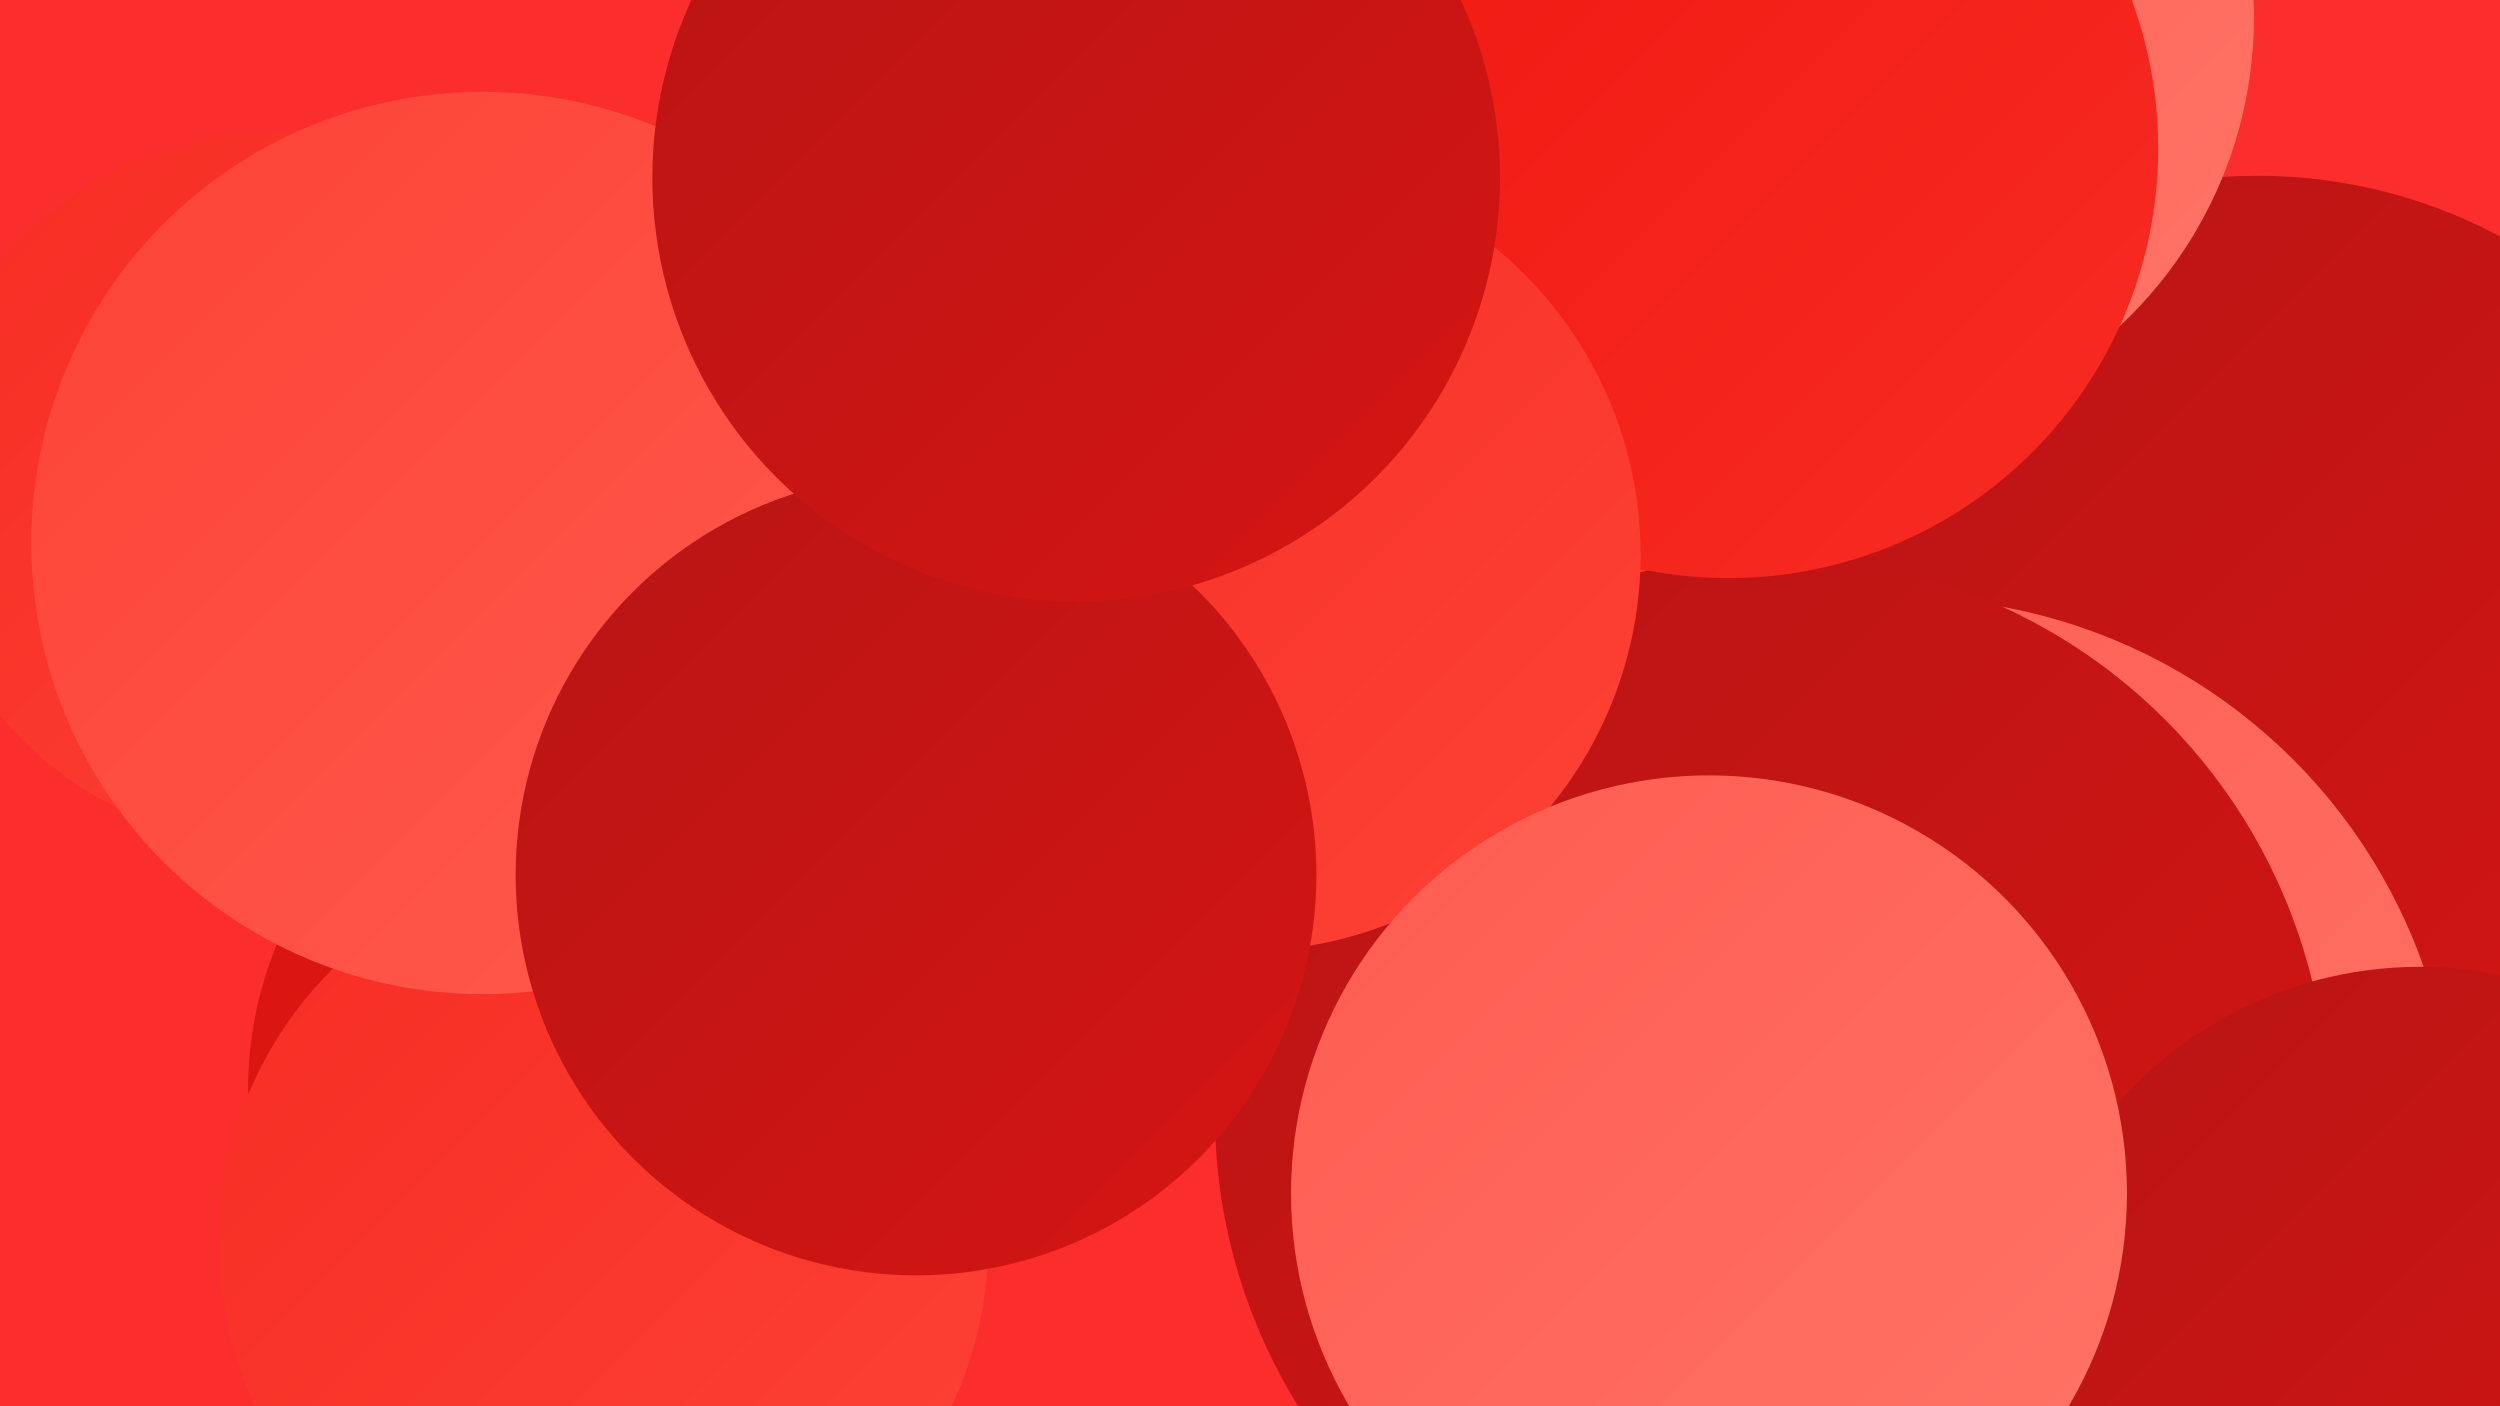 <?xml version="1.0" encoding="UTF-8"?><svg width="1280" height="720" xmlns="http://www.w3.org/2000/svg"><defs><linearGradient id="grad0" x1="0%" y1="0%" x2="100%" y2="100%"><stop offset="0%" style="stop-color:#b81515;stop-opacity:1" /><stop offset="100%" style="stop-color:#d51512;stop-opacity:1" /></linearGradient><linearGradient id="grad1" x1="0%" y1="0%" x2="100%" y2="100%"><stop offset="0%" style="stop-color:#d51512;stop-opacity:1" /><stop offset="100%" style="stop-color:#f01710;stop-opacity:1" /></linearGradient><linearGradient id="grad2" x1="0%" y1="0%" x2="100%" y2="100%"><stop offset="0%" style="stop-color:#f01710;stop-opacity:1" /><stop offset="100%" style="stop-color:#f72c23;stop-opacity:1" /></linearGradient><linearGradient id="grad3" x1="0%" y1="0%" x2="100%" y2="100%"><stop offset="0%" style="stop-color:#f72c23;stop-opacity:1" /><stop offset="100%" style="stop-color:#fd4236;stop-opacity:1" /></linearGradient><linearGradient id="grad4" x1="0%" y1="0%" x2="100%" y2="100%"><stop offset="0%" style="stop-color:#fd4236;stop-opacity:1" /><stop offset="100%" style="stop-color:#ff5b4f;stop-opacity:1" /></linearGradient><linearGradient id="grad5" x1="0%" y1="0%" x2="100%" y2="100%"><stop offset="0%" style="stop-color:#ff5b4f;stop-opacity:1" /><stop offset="100%" style="stop-color:#ff7568;stop-opacity:1" /></linearGradient><linearGradient id="grad6" x1="0%" y1="0%" x2="100%" y2="100%"><stop offset="0%" style="stop-color:#ff7568;stop-opacity:1" /><stop offset="100%" style="stop-color:#b81515;stop-opacity:1" /></linearGradient></defs><rect width="1280" height="720" fill="#fb2e2d" /><circle cx="830" cy="447" r="181" fill="url(#grad1)" /><circle cx="689" cy="151" r="281" fill="url(#grad0)" /><circle cx="858" cy="652" r="183" fill="url(#grad5)" /><circle cx="660" cy="253" r="195" fill="url(#grad5)" /><circle cx="867" cy="493" r="229" fill="url(#grad3)" /><circle cx="140" cy="250" r="182" fill="url(#grad3)" /><circle cx="323" cy="558" r="196" fill="url(#grad1)" /><circle cx="1243" cy="334" r="200" fill="url(#grad4)" /><circle cx="1156" cy="353" r="263" fill="url(#grad0)" /><circle cx="309" cy="636" r="197" fill="url(#grad3)" /><circle cx="974" cy="589" r="283" fill="url(#grad5)" /><circle cx="938" cy="9" r="216" fill="url(#grad5)" /><circle cx="907" cy="570" r="285" fill="url(#grad0)" /><circle cx="885" cy="76" r="220" fill="url(#grad2)" /><circle cx="637" cy="284" r="203" fill="url(#grad3)" /><circle cx="247" cy="278" r="231" fill="url(#grad4)" /><circle cx="469" cy="448" r="205" fill="url(#grad0)" /><circle cx="1239" cy="701" r="206" fill="url(#grad0)" /><circle cx="551" cy="91" r="217" fill="url(#grad0)" /><circle cx="875" cy="611" r="214" fill="url(#grad5)" /></svg>